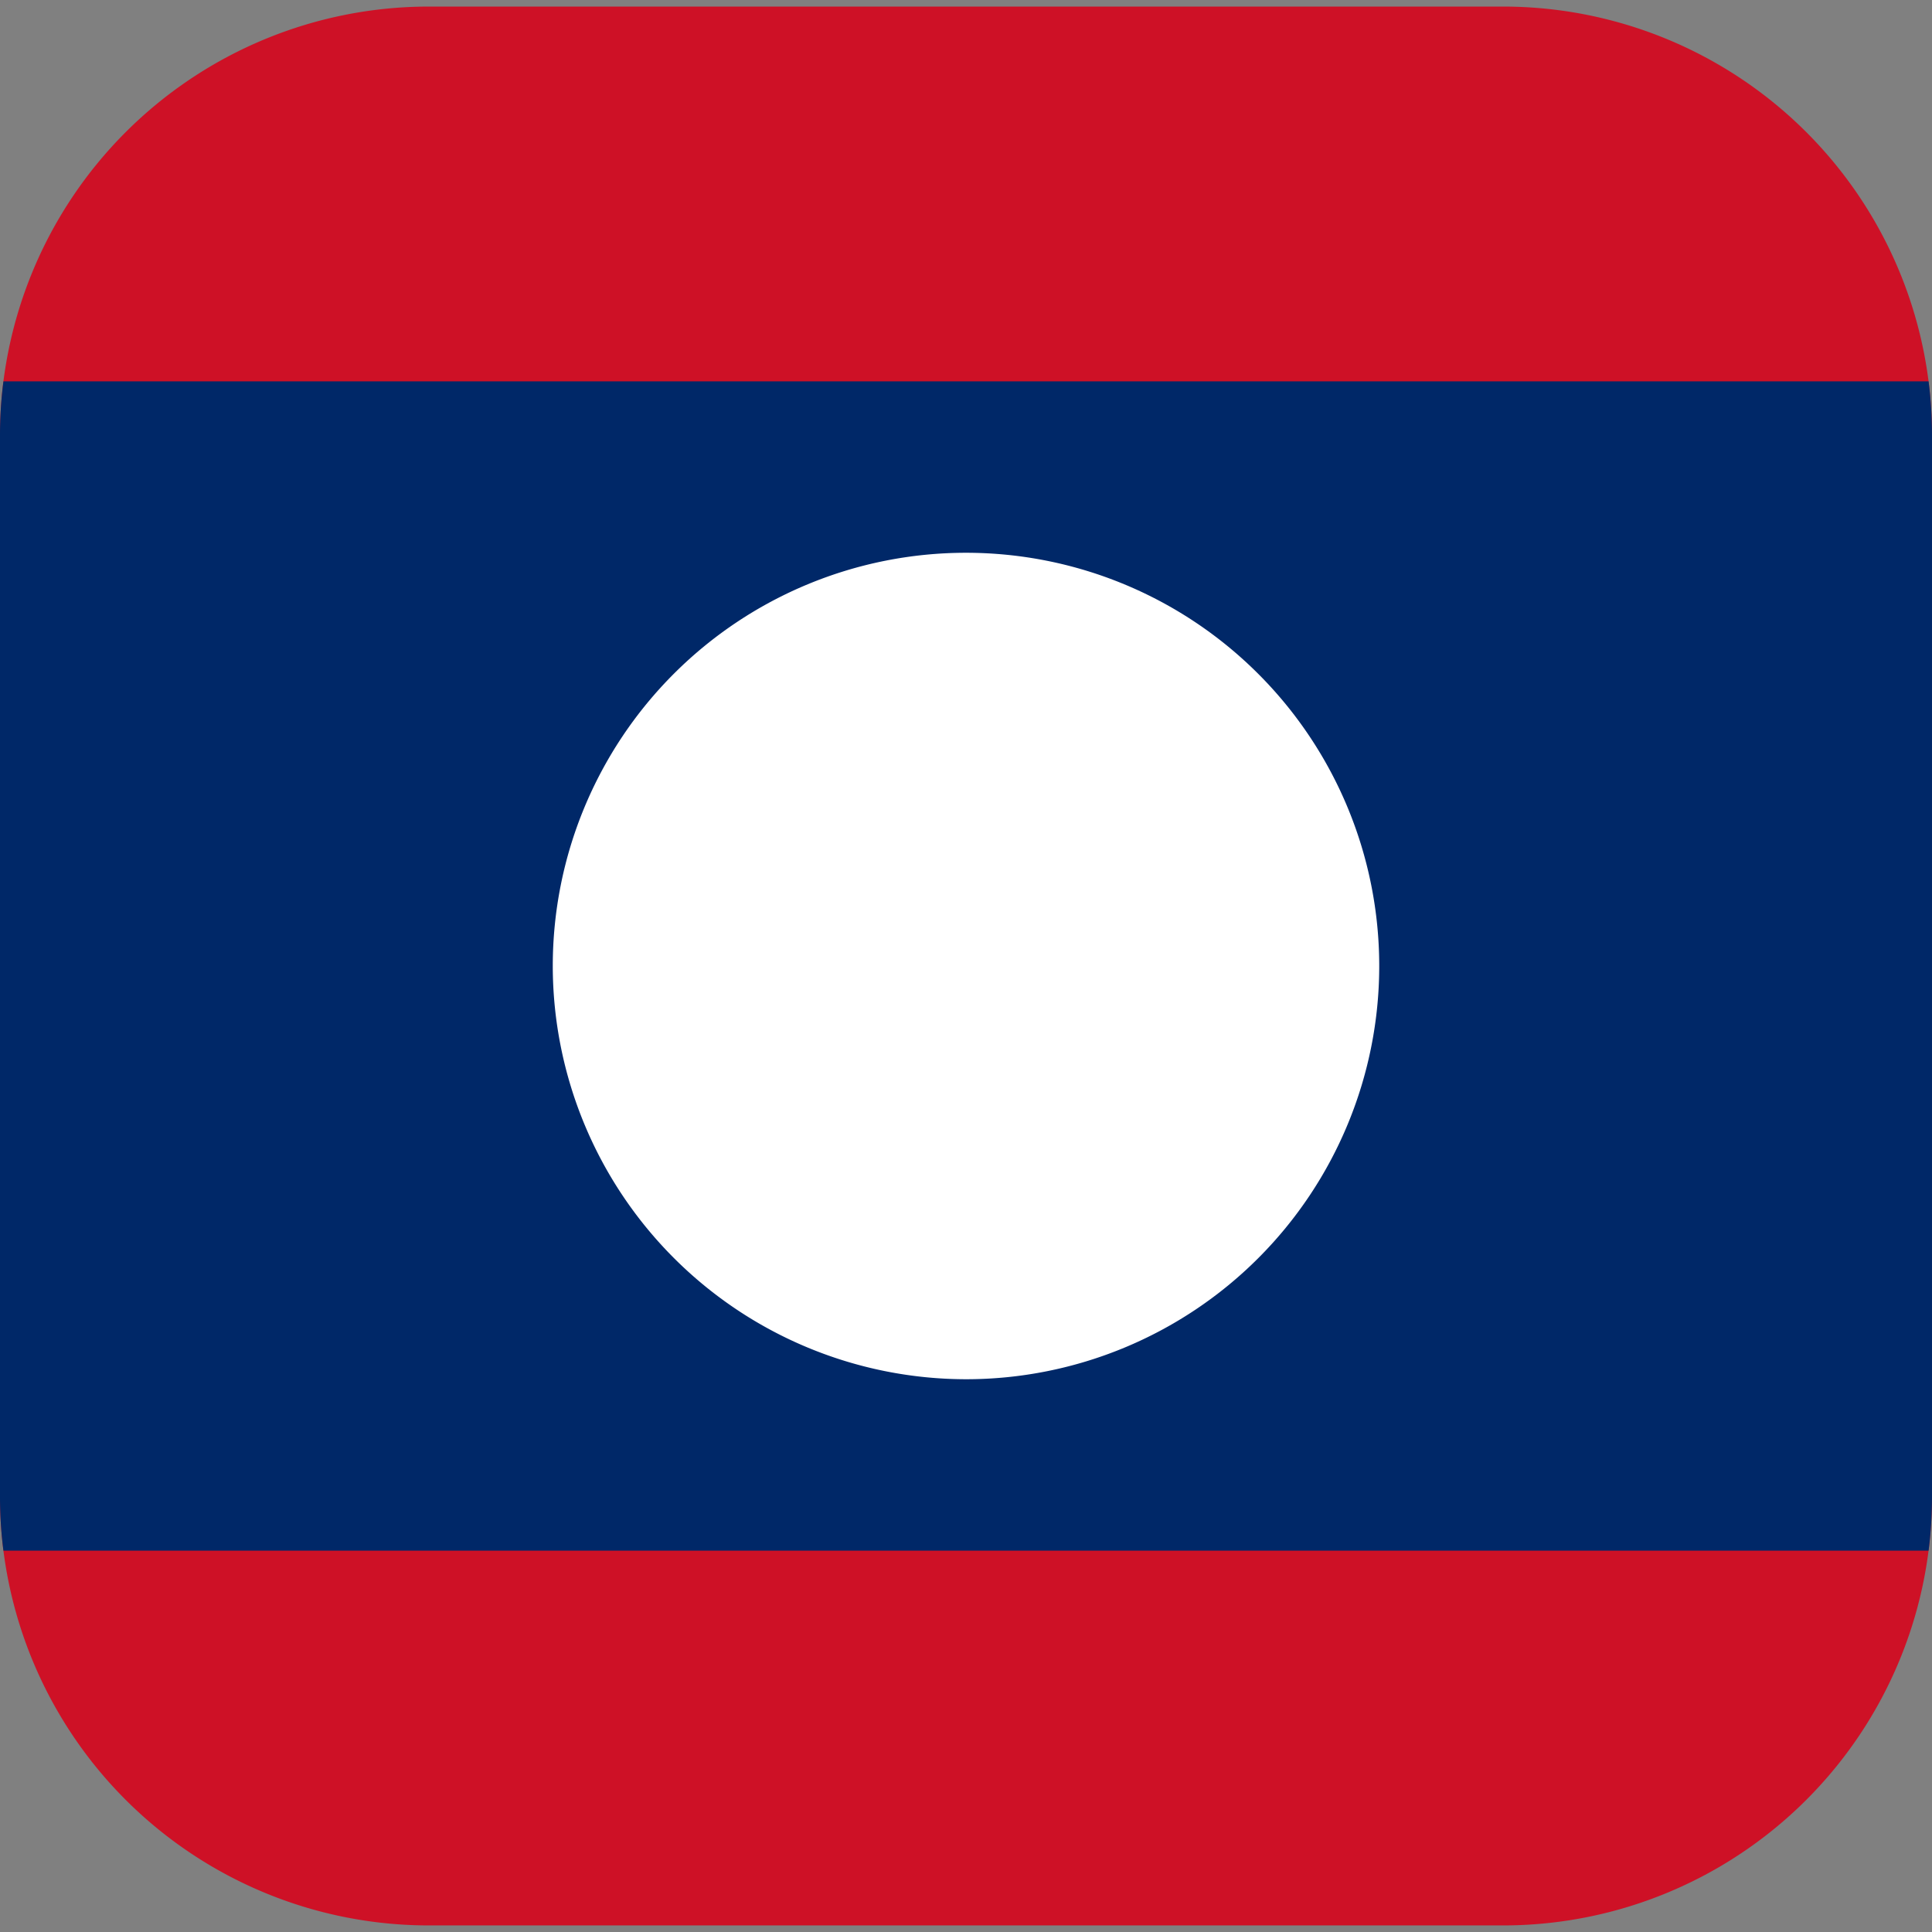 <svg id="Layer_1" height="512" viewBox="0 0 512 512" width="512" xmlns="http://www.w3.org/2000/svg" data-name="Layer 1"><rect x="0" y="0" width="512" height="512" fill="#808080" stroke="none"/><path d="m113.668 1.742h284.664a113.668 113.668 0 0 1 113.668 113.668v281.179a113.669 113.669 0 0 1 -113.669 113.669h-284.662a113.669 113.669 0 0 1 -113.669-113.669v-281.179a113.668 113.668 0 0 1 113.668-113.668z" fill="#ce1126"/><g fill-rule="evenodd"><path d="m511.091 101.059h-510.182a113.367 113.367 0 0 0 -.909 14.352v281.178a113.569 113.569 0 0 0 .909 14.353h510.182a113.569 113.569 0 0 0 .909-14.353v-281.178a113.367 113.367 0 0 0 -.909-14.352z" fill="#002868"/><path d="m256 365.511a109.51 109.51 0 1 0 -109.51-109.511 109.632 109.632 0 0 0 109.51 109.511z" fill="#fff"/></g></svg>